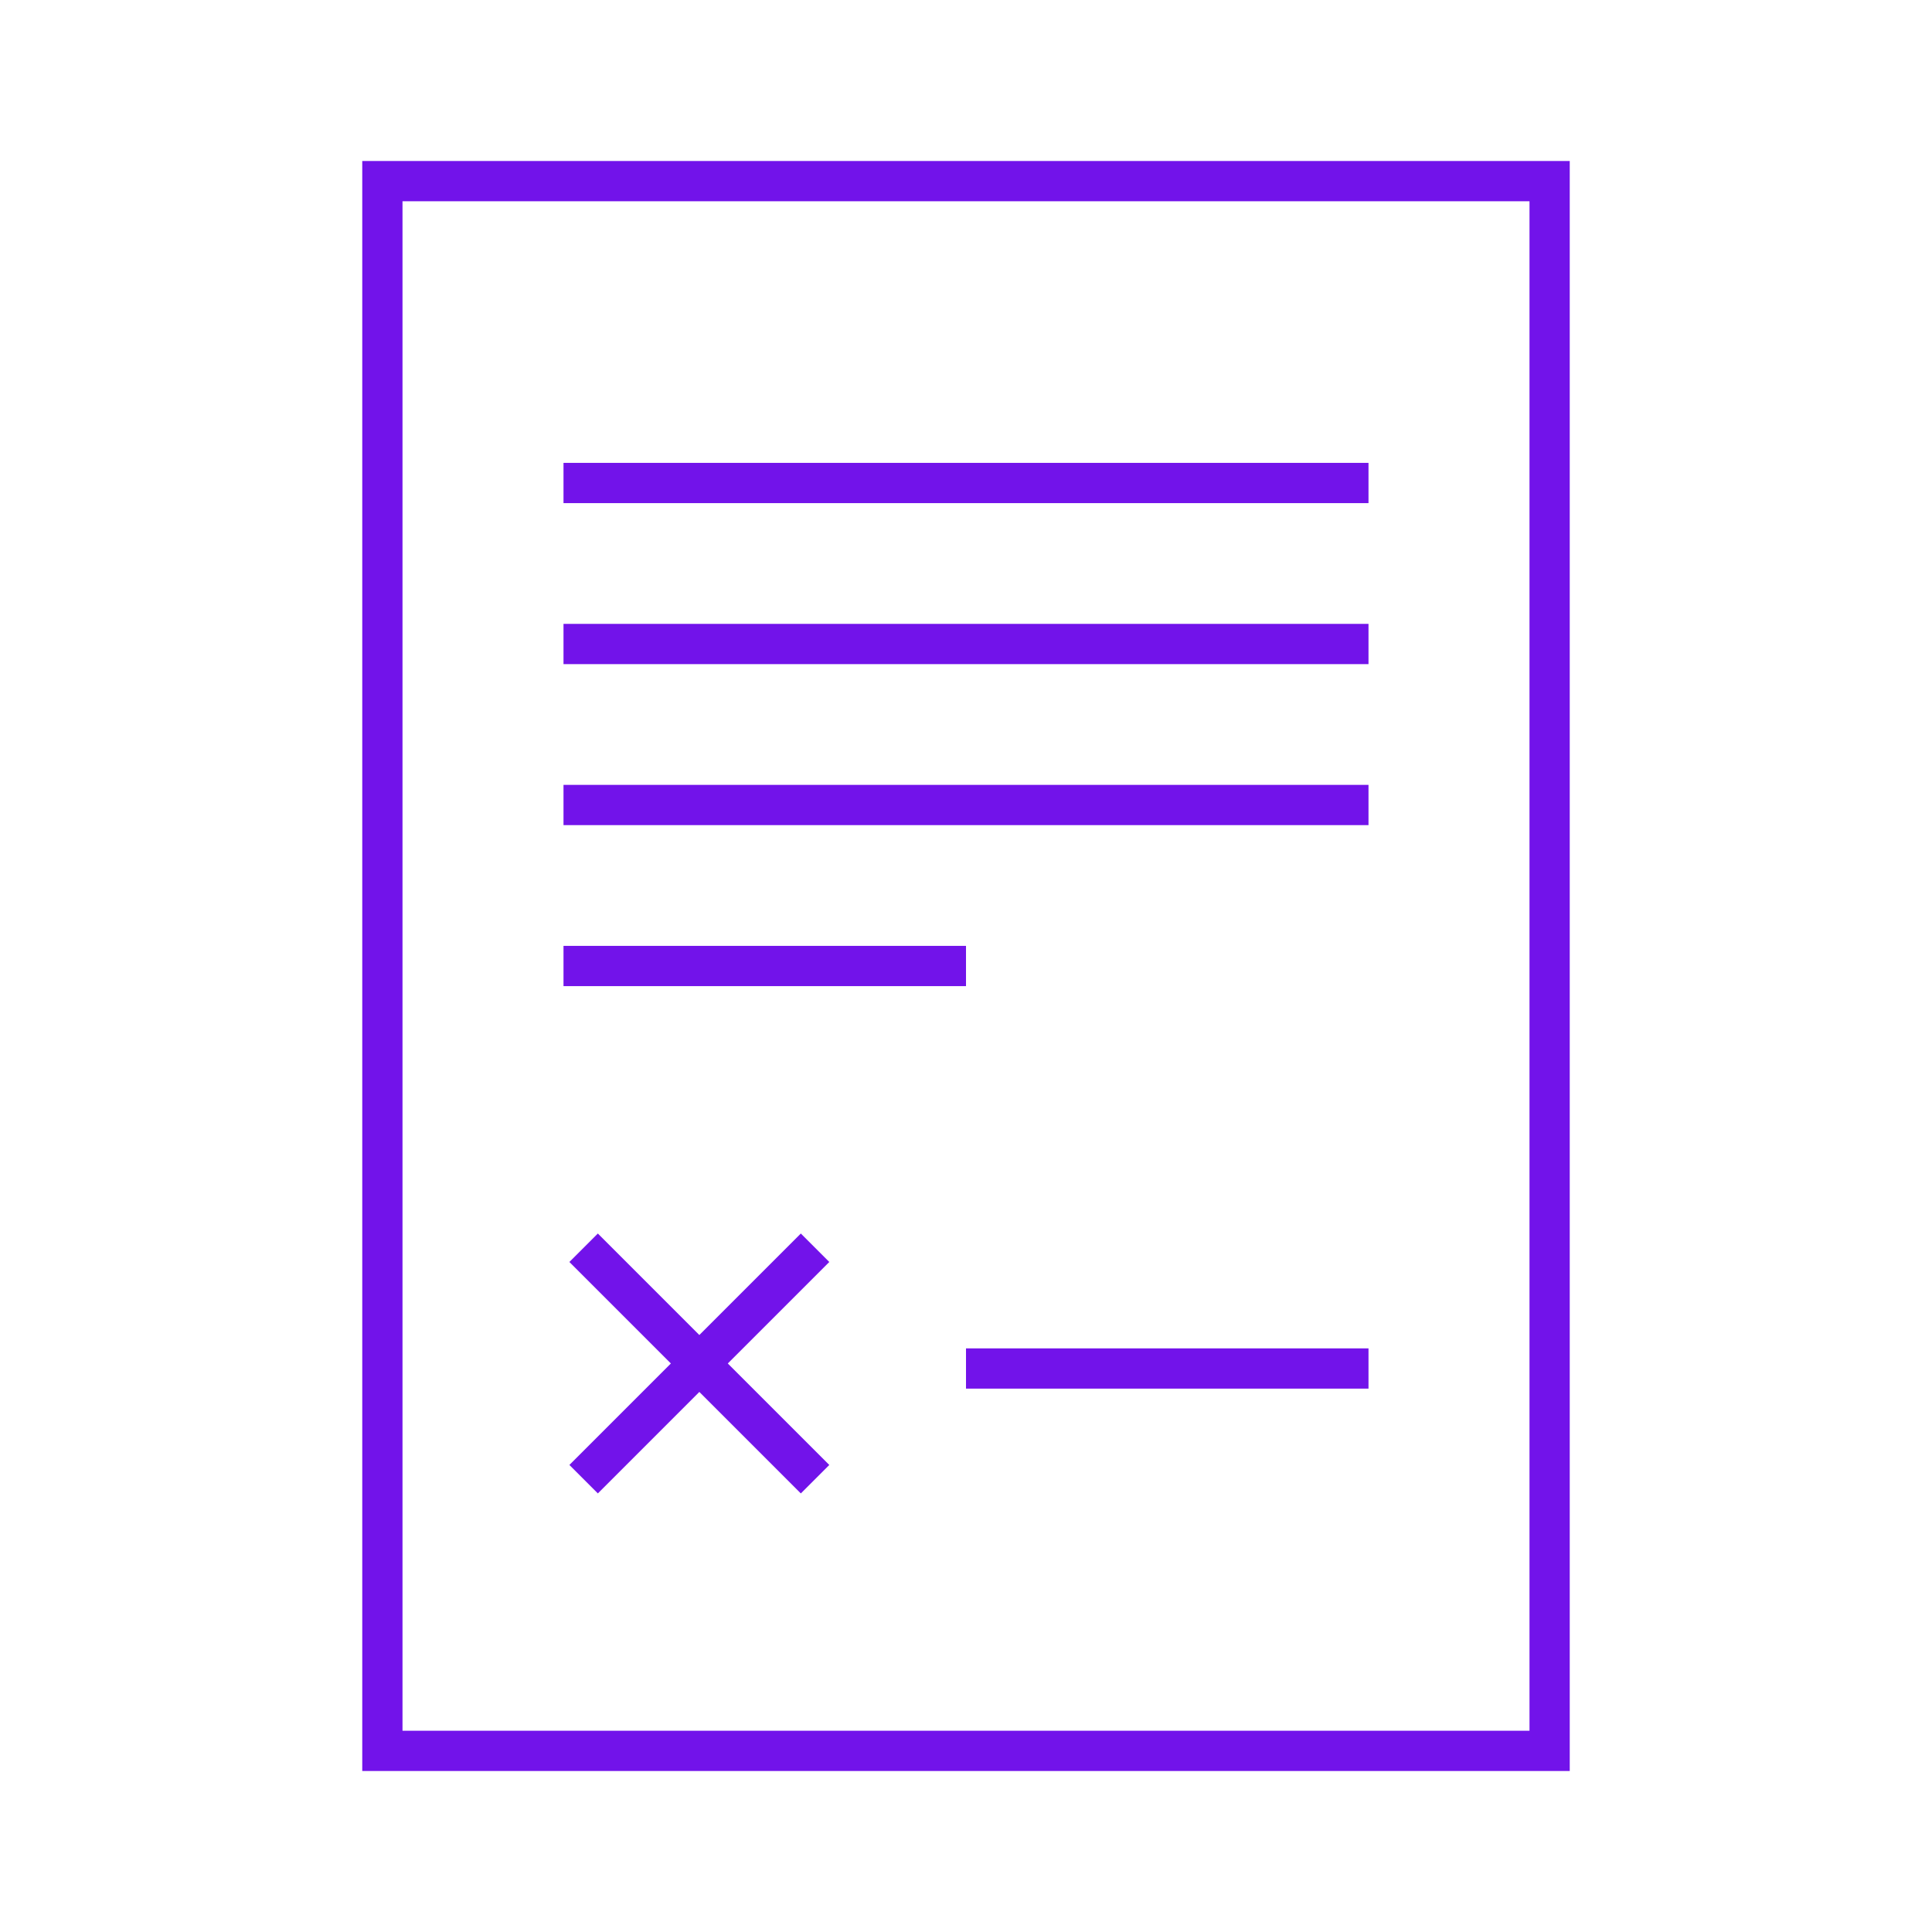 <svg width="141" height="141" xmlns="http://www.w3.org/2000/svg" xmlns:xlink="http://www.w3.org/1999/xlink" xml:space="preserve" overflow="hidden"><g><path d="M26.438 129.25 114.562 129.25 114.562 11.75 26.438 11.75ZM29.375 14.688 111.625 14.688 111.625 126.312 29.375 126.312Z" fill="#7213EA"/><path d="M41.125 33.781 99.875 33.781 99.875 36.719 41.125 36.719Z" fill="#7213EA"/><path d="M41.125 45.531 99.875 45.531 99.875 48.469 41.125 48.469Z" fill="#7213EA"/><path d="M41.125 57.281 99.875 57.281 99.875 60.219 41.125 60.219Z" fill="#7213EA"/><path d="M41.125 69.031 70.5 69.031 70.5 71.969 41.125 71.969Z" fill="#7213EA"/><path d="M70.5 98.406 99.875 98.406 99.875 101.344 70.5 101.344Z" fill="#7213EA"/><path d="M58.446 90.024 51.039 97.431 43.632 90.024 41.555 92.101 48.962 99.508 41.555 106.915 43.632 108.992 51.039 101.585 58.446 108.992 60.523 106.915 53.116 99.508 60.523 92.101 58.446 90.024Z" fill="#7213EA"/></g></svg>